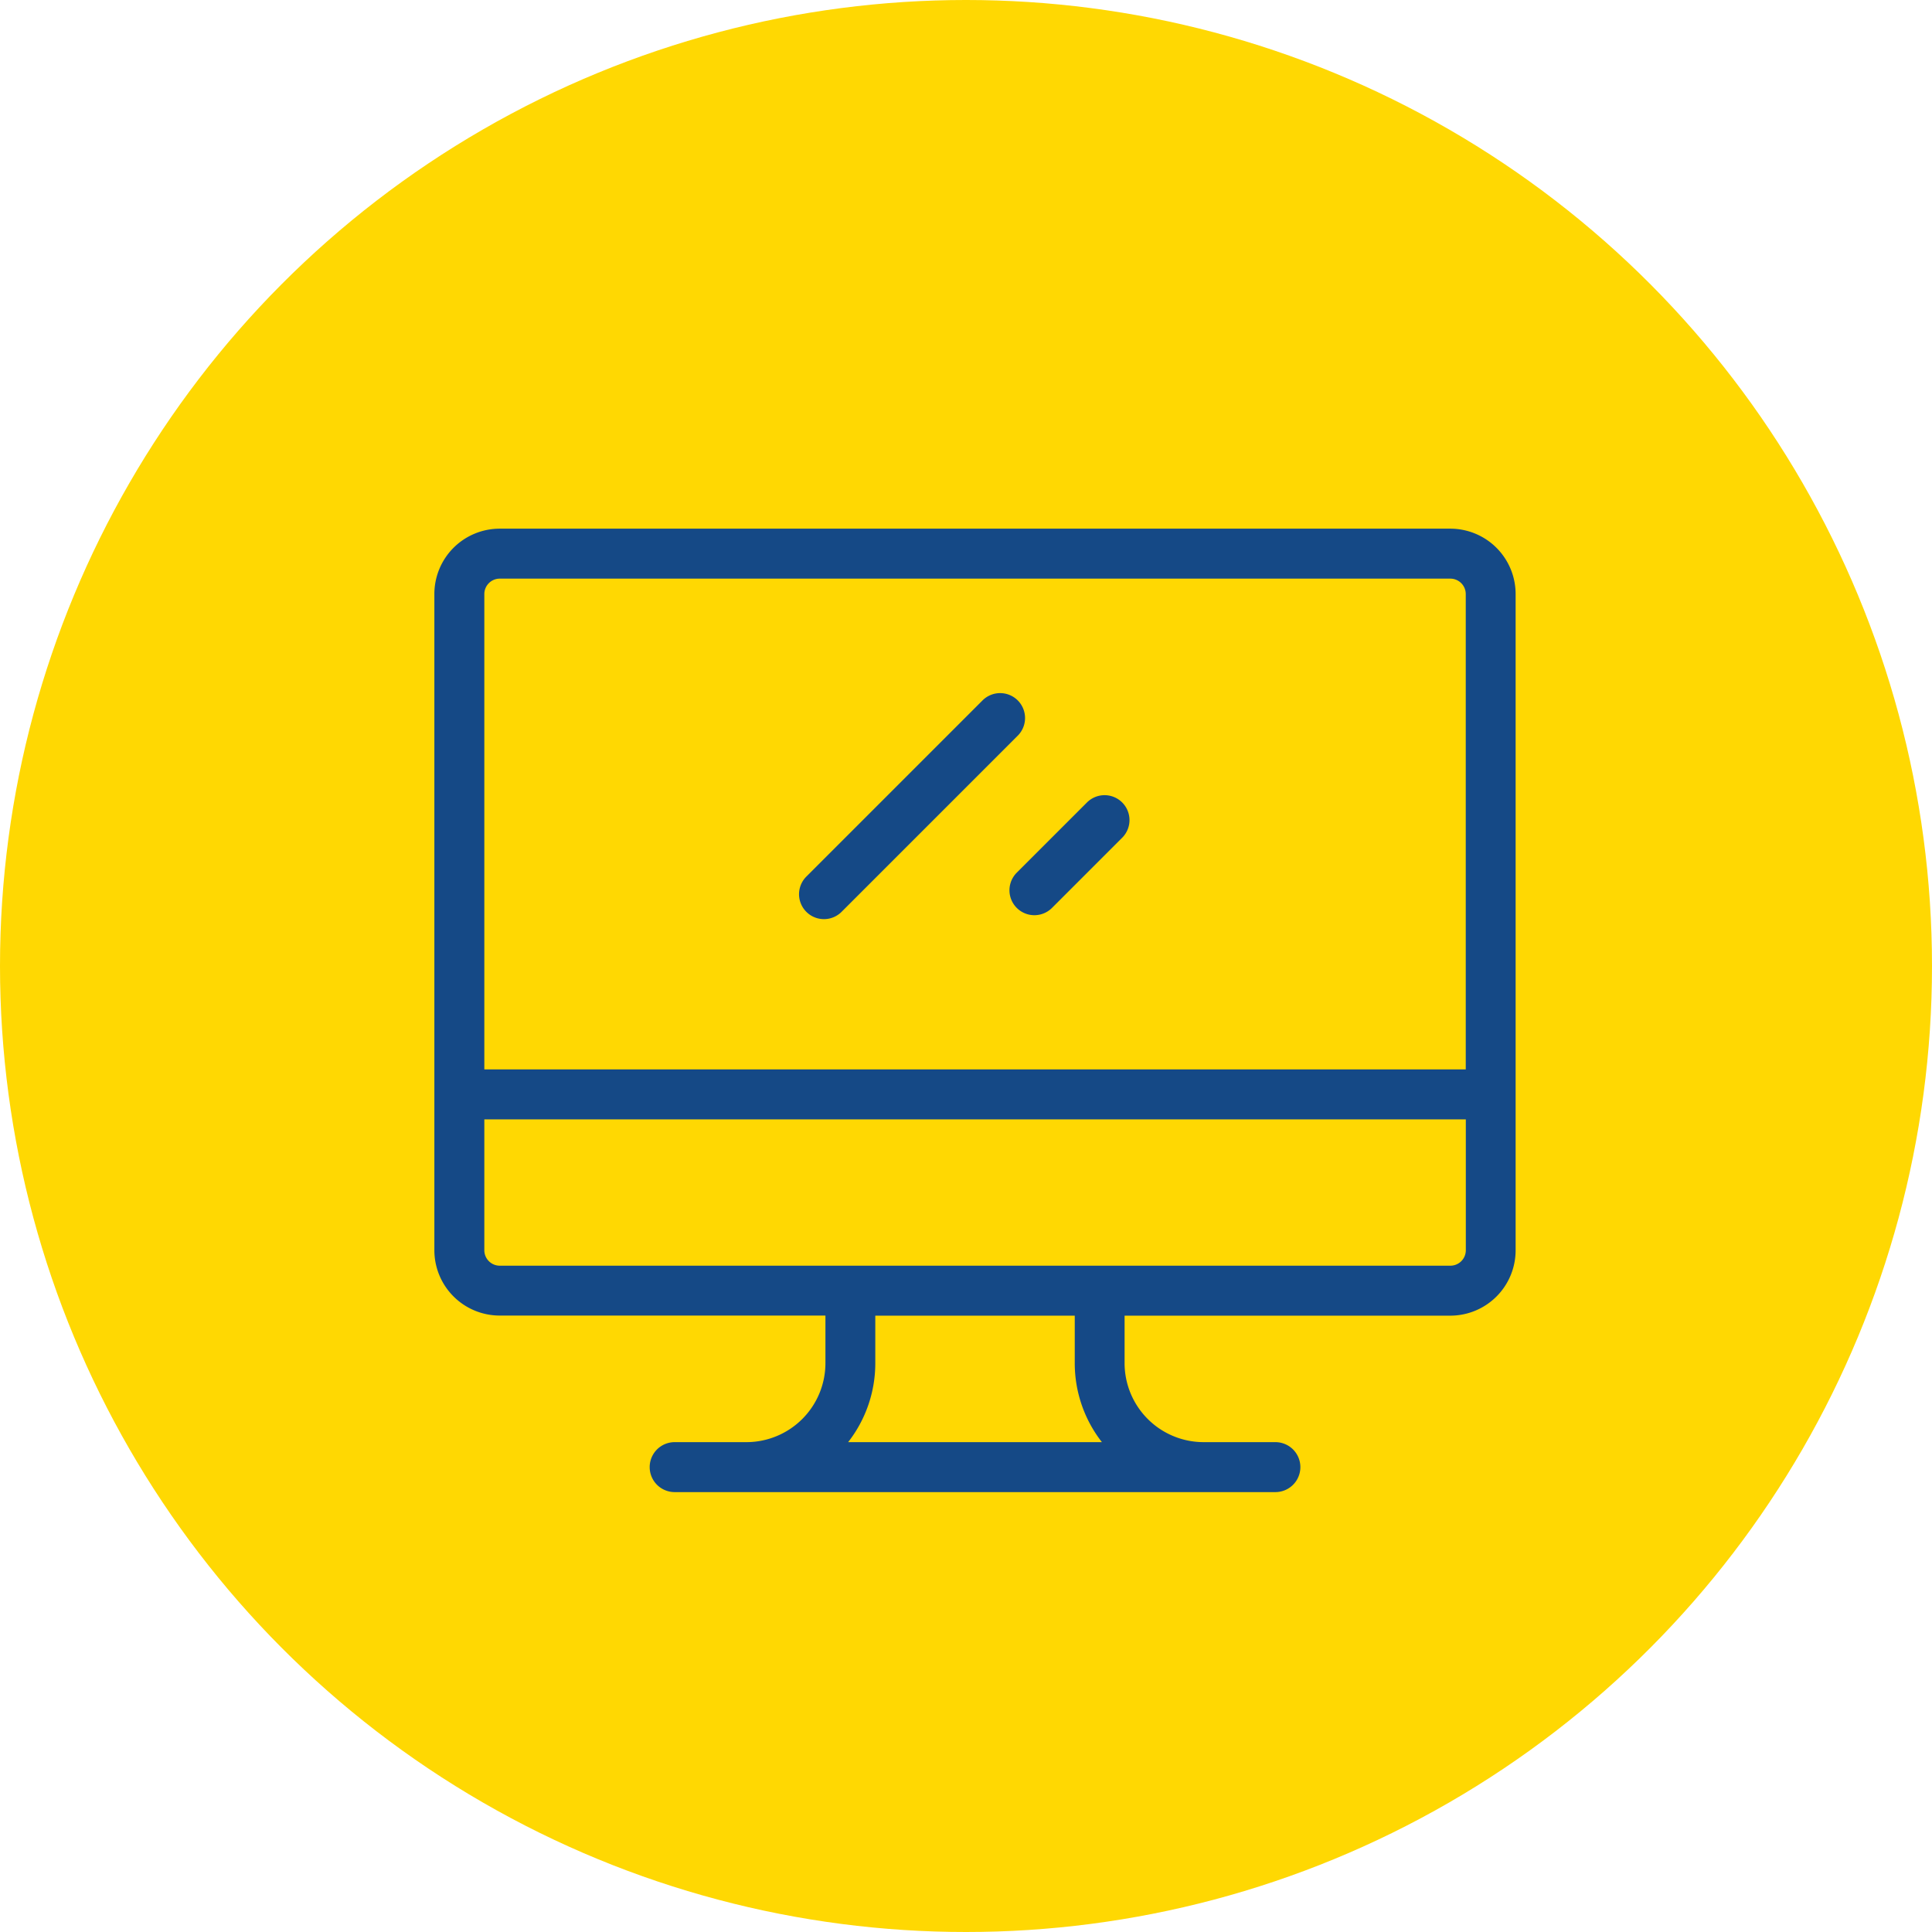 <svg xmlns="http://www.w3.org/2000/svg" viewBox="0 0 58 58">
  <defs>
    <style>
      .cls-1 {
        fill: #ffd802;
      }

      .cls-2 {
        fill: #154986;
      }
    </style>
  </defs>
  <g id="Group_944" data-name="Group 944" transform="translate(49 -900)">
    <circle id="Ellipse_61" data-name="Ellipse 61" class="cls-1" cx="29" cy="29" r="29" transform="translate(-49 900)"/>
    <g id="monitor_2_" data-name="monitor (2)" transform="translate(-35.96 887.934)">
      <g id="Group_932" data-name="Group 932" transform="translate(0 27.937)">
        <g id="Group_931" data-name="Group 931">
          <path id="Path_1615" data-name="Path 1615" class="cls-2" d="M30.5,27.937H1.96A1.962,1.962,0,0,0,0,29.9V49.6a1.962,1.962,0,0,0,1.96,1.96h9.78v1.426A2.373,2.373,0,0,1,9.369,55.36H7.214a.748.748,0,0,0,0,1.5H25.248a.748.748,0,1,0,0-1.5H23.092a2.373,2.373,0,0,1-2.371-2.371V51.563H30.5a1.962,1.962,0,0,0,1.96-1.96V29.9A1.962,1.962,0,0,0,30.5,27.937ZM12.422,55.36a3.847,3.847,0,0,0,.815-2.371V51.563h5.988v1.426a3.847,3.847,0,0,0,.815,2.371ZM30.965,49.6a.464.464,0,0,1-.463.463H1.96A.464.464,0,0,1,1.5,49.6V45.67H30.965Zm0-5.43H1.5V29.9a.464.464,0,0,1,.463-.463H30.5a.464.464,0,0,1,.463.463V44.174Z" transform="translate(0 -27.937)"/>
        </g>
      </g>
      <g id="Group_936" data-name="Group 936" transform="translate(10.948 32.874)">
        <g id="Group_935" data-name="Group 935" transform="translate(0 0)">
          <path id="Path_1616" data-name="Path 1616" class="cls-2" d="M179.24,106.016a.748.748,0,0,0-1.058,0l-5.289,5.289a.748.748,0,0,0,1.058,1.058l5.289-5.289A.749.749,0,0,0,179.24,106.016Z" transform="translate(-172.674 -105.797)"/>
        </g>
      </g>
      <g id="Group_938" data-name="Group 938" transform="translate(17.264 35.938)">
        <g id="Group_937" data-name="Group 937" transform="translate(0 0)">
          <path id="Path_1617" data-name="Path 1617" class="cls-2" d="M275.684,154.355a.748.748,0,0,0-1.058,0l-2.107,2.107a.748.748,0,1,0,1.058,1.058l2.107-2.107A.748.748,0,0,0,275.684,154.355Z" transform="translate(-272.299 -154.136)"/>
        </g>
      </g>
    </g>
  </g>
</svg>
